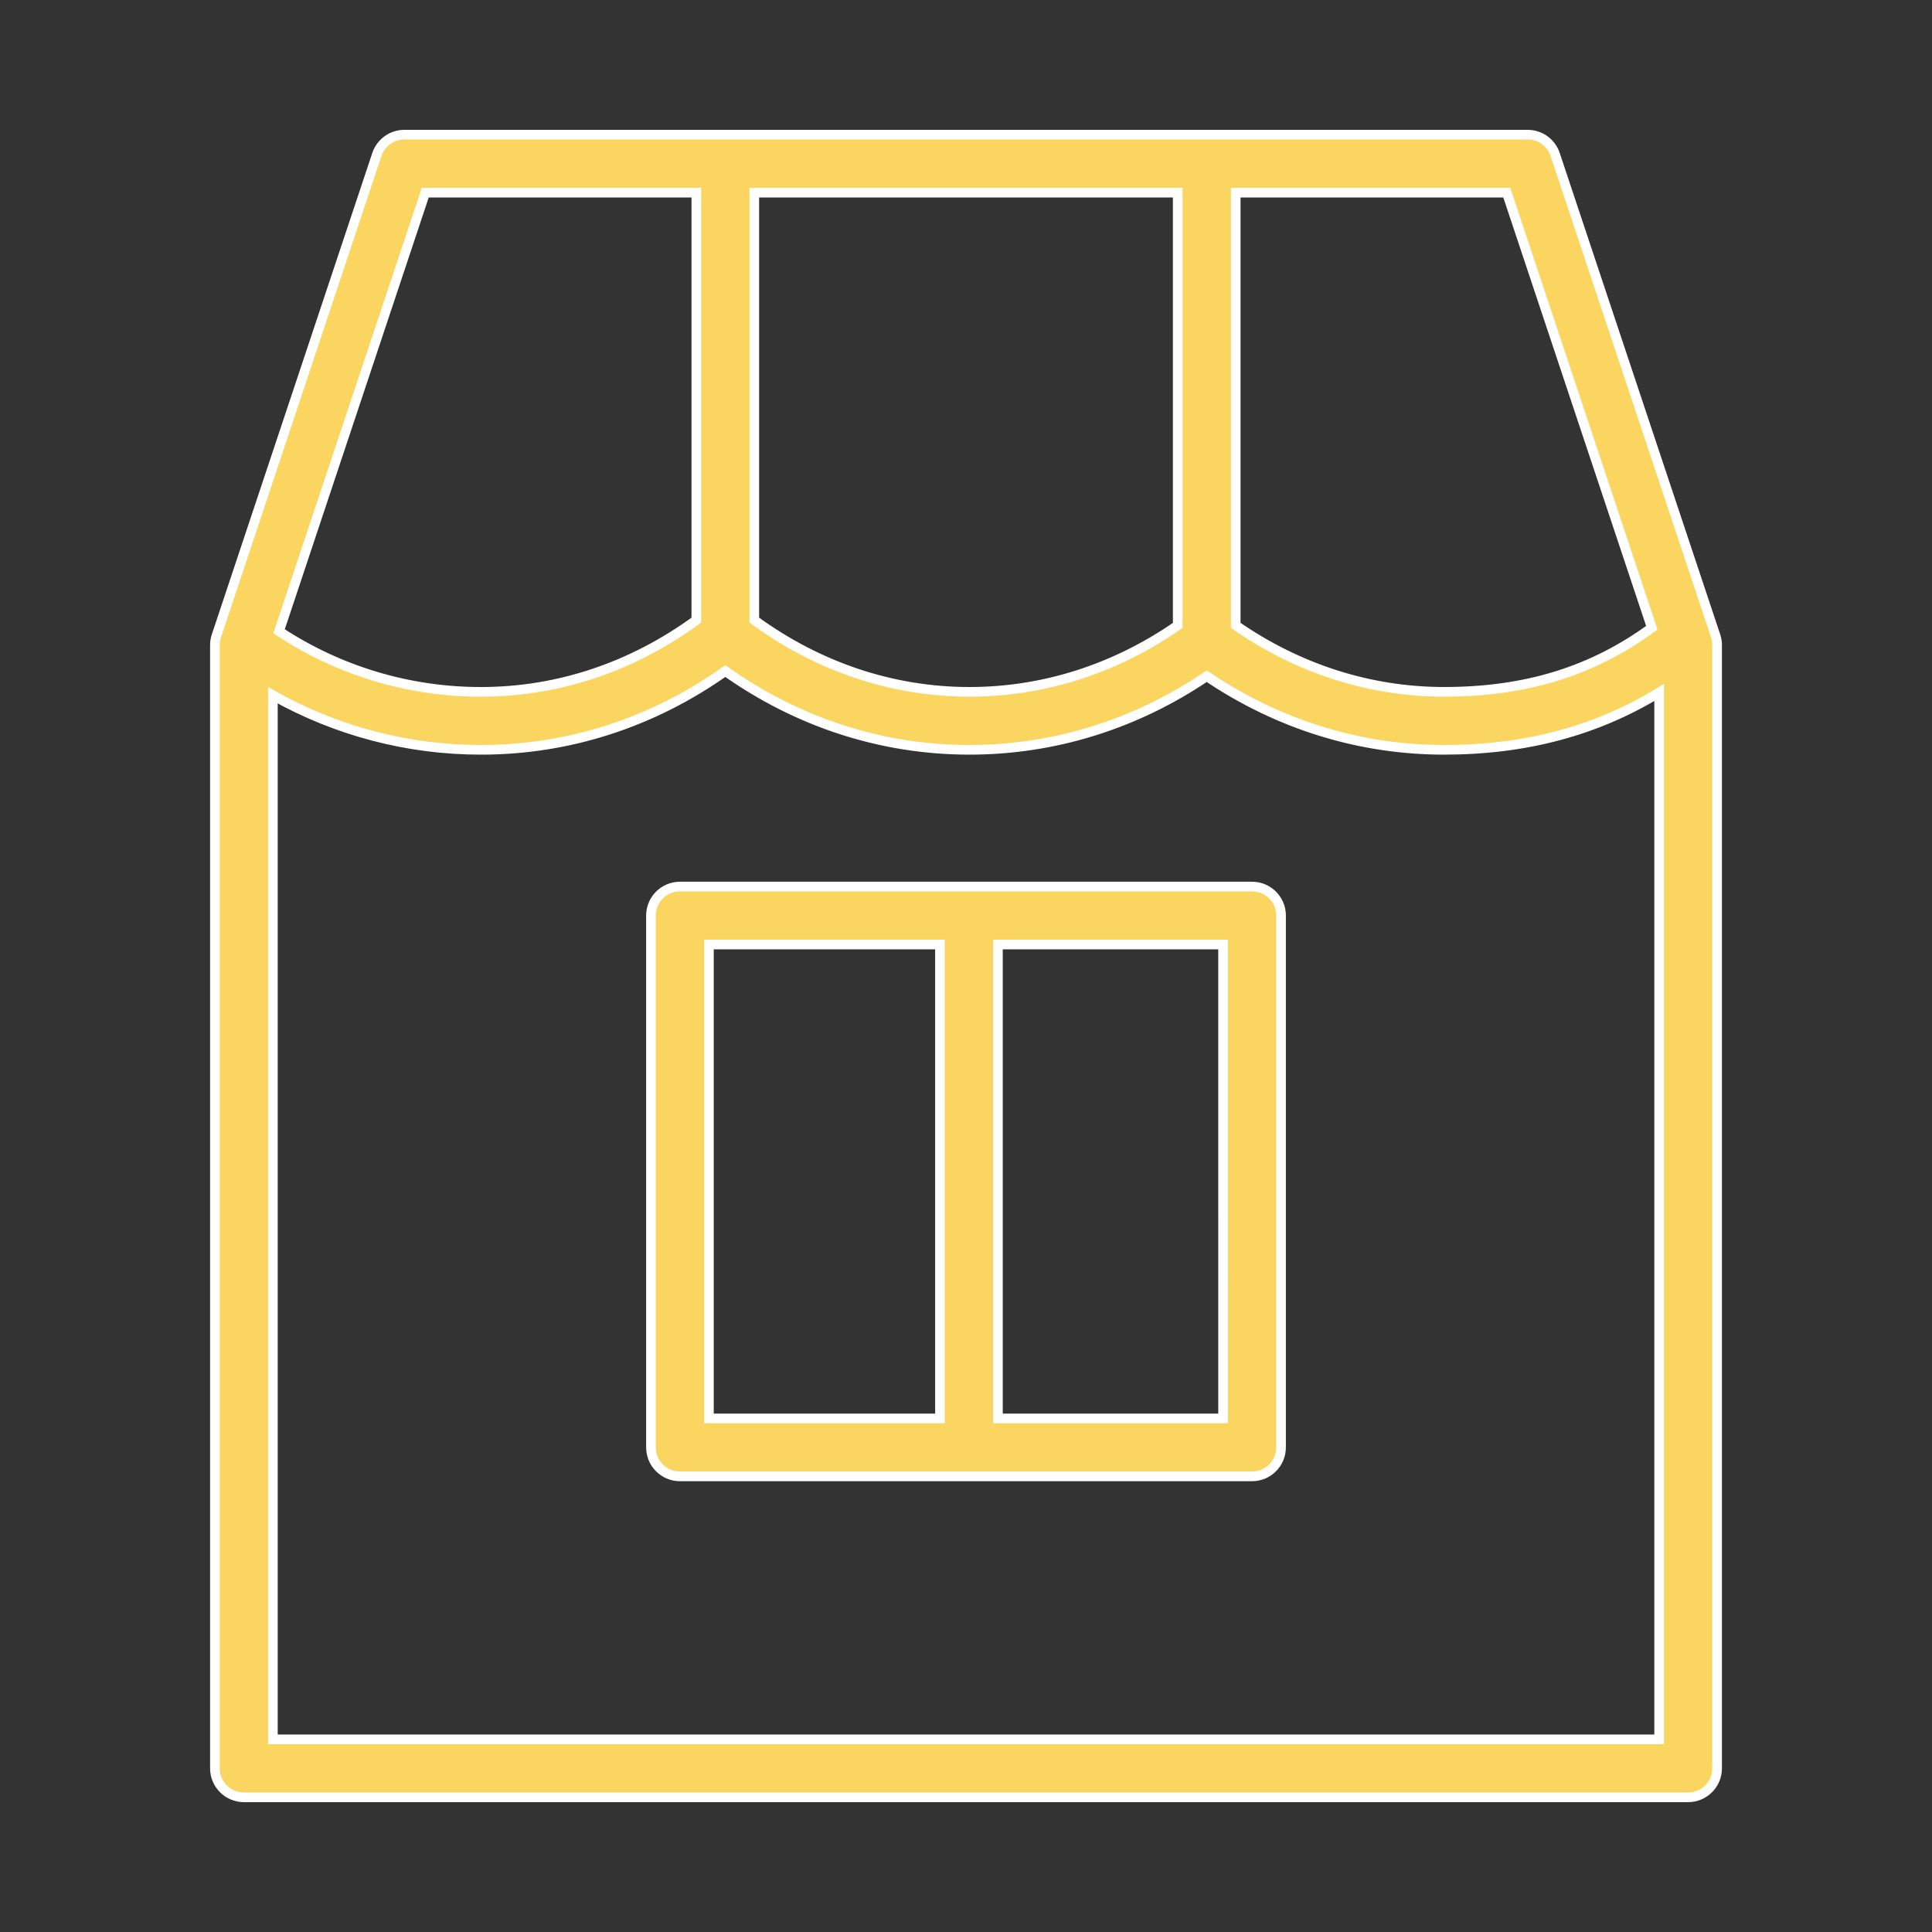 <?xml version="1.0" encoding="UTF-8"?> <svg xmlns="http://www.w3.org/2000/svg" viewBox="0 0 100.00 100.00"><rect x="0" y="0" width="100.00" height="100.00" fill="#333333" stroke="none"/><path fill="#fad560" stroke="#ffffff" fill-opacity="1" stroke-width="0.5" stroke-opacity="1" color="rgb(51, 51, 51)" fill-rule="evenodd" id="tSvg77e9533a08" title="Path 7" d="M88.8 32.914C86.031 24.608 83.263 16.302 80.494 7.996C80.29 7.383 79.717 6.97 79.071 6.97C59.691 6.97 40.31 6.97 20.93 6.97C20.284 6.97 19.711 7.383 19.507 7.996C16.738 16.302 13.97 24.608 11.201 32.914C11.15 33.067 11.124 33.227 11.124 33.388C11.124 52.768 11.124 72.149 11.124 91.529C11.124 92.357 11.796 93.029 12.624 93.029C37.542 93.029 62.459 93.029 87.377 93.029C88.205 93.029 88.877 92.357 88.877 91.529C88.877 72.149 88.877 52.768 88.877 33.388C88.877 33.227 88.851 33.067 88.8 32.914ZM85.498 32.493C82.423 34.742 78.985 35.809 74.741 35.809C70.9 35.809 67.193 34.614 63.96 32.37C63.96 24.903 63.96 17.437 63.96 9.97C68.637 9.97 73.313 9.97 77.99 9.97C80.493 17.478 82.995 24.985 85.498 32.493ZM39.042 9.97C46.348 9.97 53.653 9.97 60.959 9.97C60.959 17.438 60.959 24.905 60.959 32.373C57.729 34.615 54.022 35.81 50.18 35.81C46.19 35.81 42.358 34.519 39.042 32.098C39.042 24.722 39.042 17.346 39.042 9.97ZM22.011 9.97C26.688 9.97 31.365 9.97 36.042 9.97C36.042 17.346 36.042 24.722 36.042 32.098C32.726 34.519 28.895 35.81 24.904 35.81C21.185 35.816 17.546 34.726 14.443 32.675C16.966 25.107 19.488 17.538 22.011 9.97ZM14.124 90.029C14.124 72.015 14.124 54.001 14.124 35.987C17.414 37.842 21.127 38.814 24.904 38.81C29.427 38.81 33.773 37.405 37.542 34.734C41.311 37.405 45.657 38.81 50.18 38.81C54.553 38.81 58.776 37.496 62.46 34.999C66.147 37.496 70.369 38.81 74.74 38.81C78.972 38.81 82.634 37.824 85.877 35.843C85.877 53.905 85.877 71.967 85.877 90.029C61.959 90.029 38.042 90.029 14.124 90.029Z"></path><path fill="#fad560" stroke="#ffffff" fill-opacity="1" stroke-width="0.5" stroke-opacity="1" color="rgb(51, 51, 51)" fill-rule="evenodd" id="tSvg3a53acf985" title="Path 8" d="M64.807 45.888C54.936 45.888 45.065 45.888 35.194 45.888C34.366 45.888 33.694 46.56 33.694 47.388C33.694 56.564 33.694 65.741 33.694 74.917C33.694 75.745 34.366 76.417 35.194 76.417C45.065 76.417 54.936 76.417 64.807 76.417C65.635 76.417 66.307 75.745 66.307 74.917C66.307 65.741 66.307 56.564 66.307 47.388C66.307 46.56 65.635 45.888 64.807 45.888ZM36.694 48.888C40.68 48.888 44.667 48.888 48.653 48.888C48.653 57.064 48.653 65.241 48.653 73.417C44.667 73.417 40.68 73.417 36.694 73.417C36.694 65.241 36.694 57.064 36.694 48.888ZM63.307 73.417C59.422 73.417 55.537 73.417 51.652 73.417C51.652 65.241 51.652 57.064 51.652 48.888C55.537 48.888 59.421 48.888 63.306 48.888C63.306 57.064 63.306 65.241 63.307 73.417Z"></path></svg> 